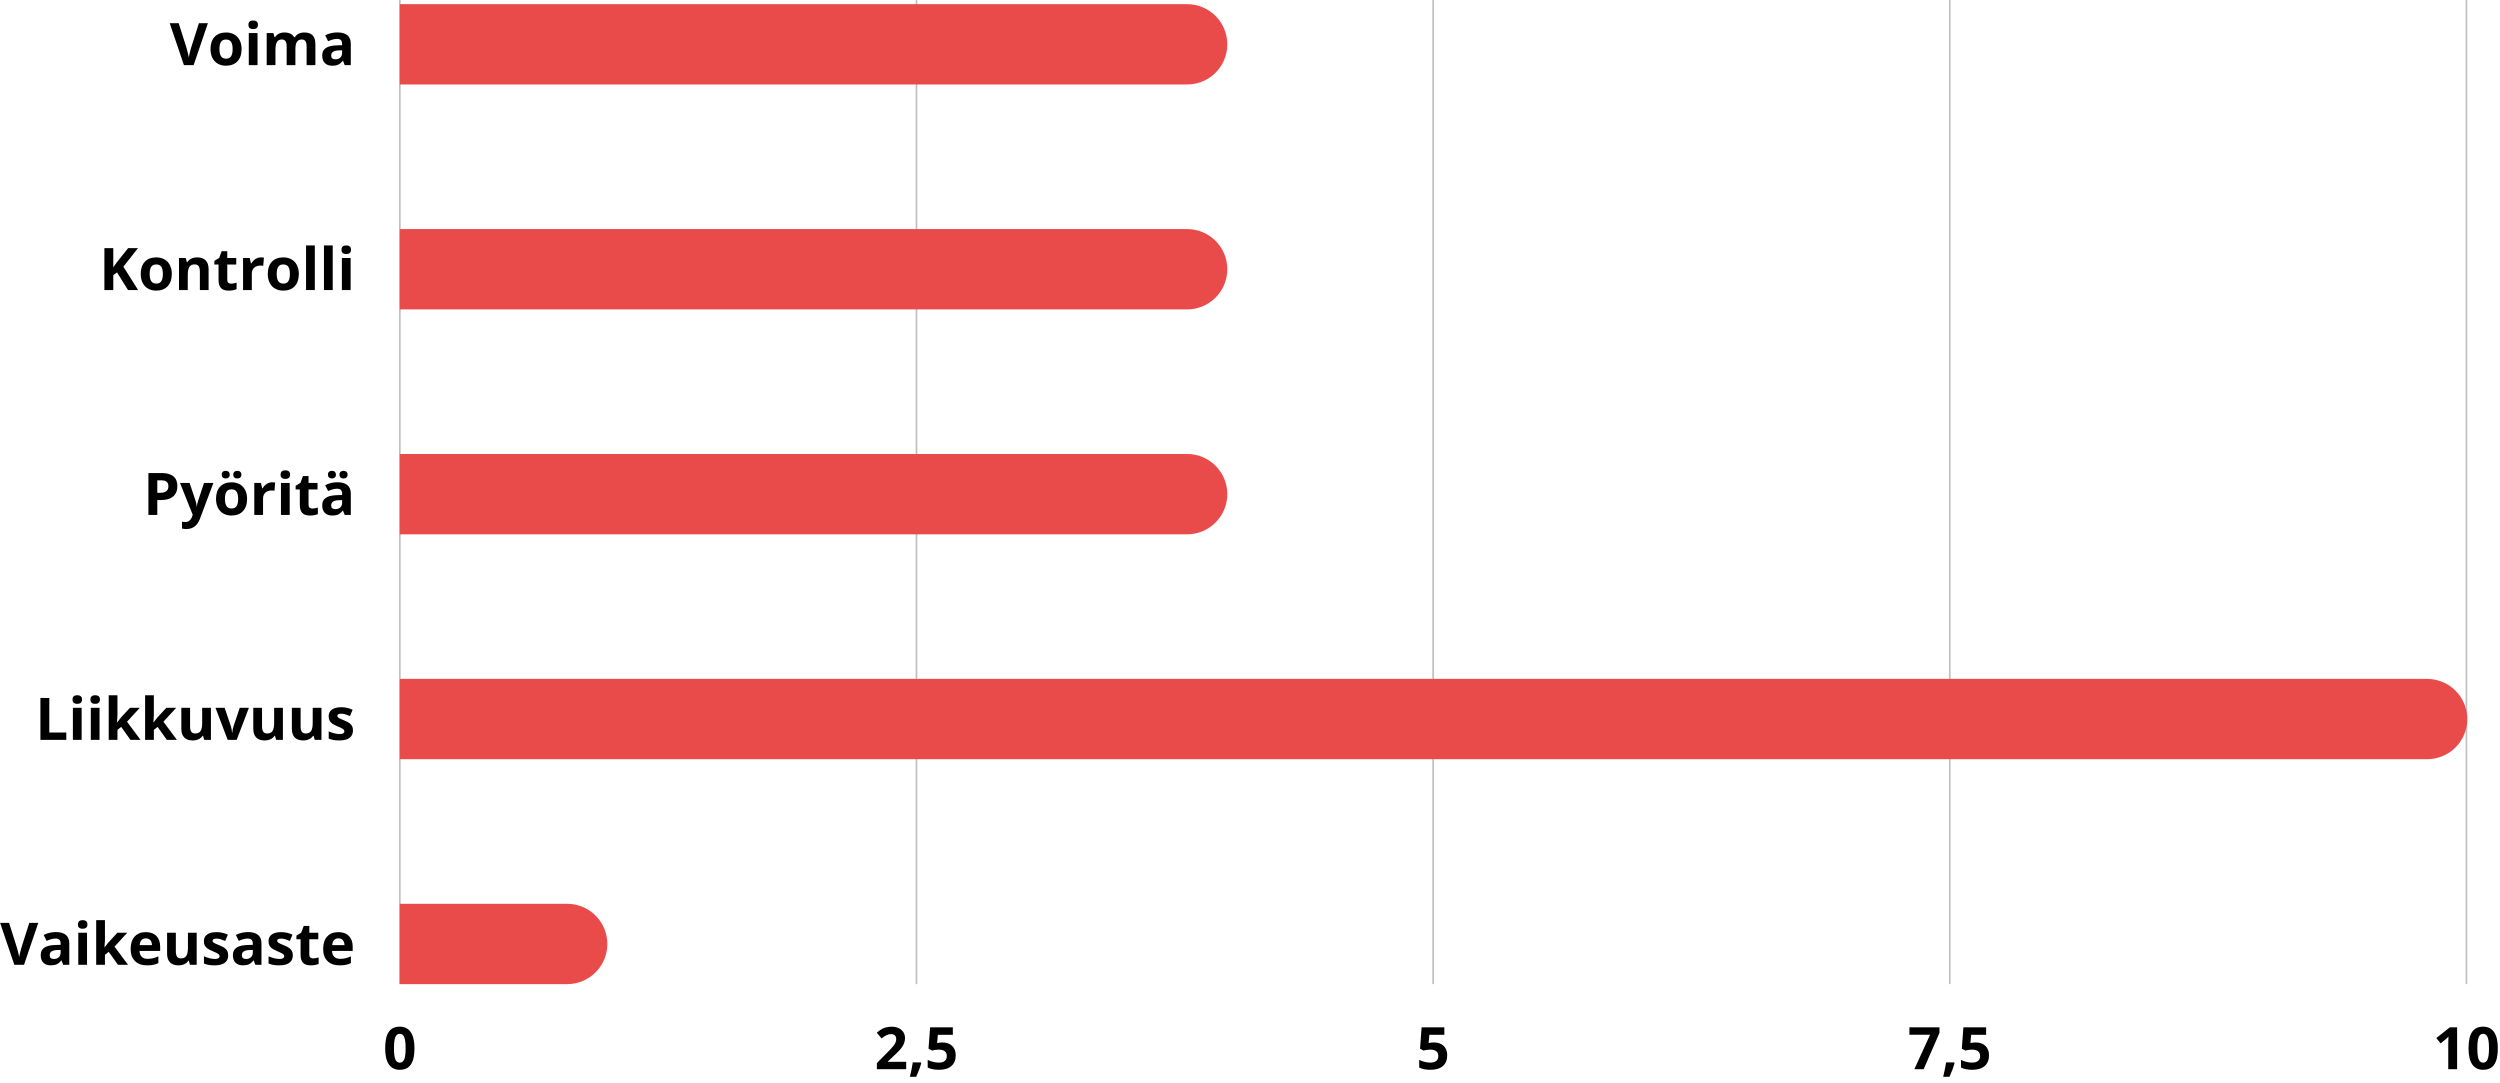 <svg xmlns="http://www.w3.org/2000/svg" xmlns:xlink="http://www.w3.org/1999/xlink" width="3000" zoomAndPan="magnify" viewBox="0 0 2250 975" height="1300" preserveAspectRatio="xMidYMid meet" version="1.0"><defs><filter x="0%" y="0%" width="100%" height="100%" id="7fb73aeef7"><feColorMatrix values="0 0 0 0 1 0 0 0 0 1 0 0 0 0 1 0 0 0 1 0" color-interpolation-filters="sRGB"/></filter><g/><mask id="6fbf495fb9"><g filter="url(#7fb73aeef7)"><rect x="-225" width="2700" fill="#000000" y="-97.5" height="1170" fill-opacity="0.25"/></g></mask><clipPath id="e2d8d93e57"><path d="M 1860.035 0 L 1861.535 0 L 1861.535 885.723 L 1860.035 885.723 Z M 0.109 0 L 1.609 0 L 1.609 885.723 L 0.109 885.723 Z M 465.09 0 L 466.59 0 L 466.59 885.723 L 465.09 885.723 Z M 930.074 0 L 931.57 0 L 931.57 885.723 L 930.074 885.723 Z M 1395.055 0 L 1396.551 0 L 1396.551 885.723 L 1395.055 885.723 Z M 1395.055 0 " clip-rule="nonzero"/></clipPath><clipPath id="3609b6f78d"><rect x="0" width="1862" y="0" height="886"/></clipPath><clipPath id="abcba63daf"><path d="M 359.859 3.527 L 1105 3.527 L 1105 76.918 L 359.859 76.918 Z M 359.859 3.527 " clip-rule="nonzero"/></clipPath><clipPath id="ea979b6653"><path d="M 359.859 3.746 L 1068.434 3.746 C 1078.02 3.746 1087.211 7.555 1093.992 14.332 C 1100.77 21.109 1104.578 30.305 1104.578 39.891 C 1104.578 59.855 1088.395 76.039 1068.434 76.039 L 359.859 76.039 Z M 359.859 3.746 " clip-rule="nonzero"/></clipPath><clipPath id="b7ef82110a"><path d="M 359.859 206 L 1105 206 L 1105 279 L 359.859 279 Z M 359.859 206 " clip-rule="nonzero"/></clipPath><clipPath id="4cbe474d60"><path d="M 359.859 206.164 L 1068.434 206.164 C 1088.395 206.164 1104.578 222.348 1104.578 242.312 C 1104.578 262.277 1088.395 278.457 1068.434 278.457 L 359.859 278.457 Z M 359.859 206.164 " clip-rule="nonzero"/></clipPath><clipPath id="572070e727"><path d="M 359.859 408 L 1105 408 L 1105 481 L 359.859 481 Z M 359.859 408 " clip-rule="nonzero"/></clipPath><clipPath id="a884ff03dc"><path d="M 359.859 408.586 L 1068.434 408.586 C 1088.395 408.586 1104.578 424.77 1104.578 444.734 C 1104.578 464.695 1088.395 480.879 1068.434 480.879 L 359.859 480.879 Z M 359.859 408.586 " clip-rule="nonzero"/></clipPath><clipPath id="f7c8f32ad8"><path d="M 359.859 611 L 2220.535 611 L 2220.535 683.52 L 359.859 683.52 Z M 359.859 611 " clip-rule="nonzero"/></clipPath><clipPath id="5501d13ecb"><path d="M 359.859 611.008 L 2184.387 611.008 C 2193.973 611.008 2203.168 614.816 2209.945 621.594 C 2216.727 628.375 2220.535 637.566 2220.535 647.152 C 2220.535 656.742 2216.727 665.934 2209.945 672.715 C 2203.168 679.492 2193.973 683.301 2184.387 683.301 L 359.859 683.301 Z M 359.859 611.008 " clip-rule="nonzero"/></clipPath><clipPath id="d3f97a0944"><path d="M 359.859 813 L 547 813 L 547 885.723 L 359.859 885.723 Z M 359.859 813 " clip-rule="nonzero"/></clipPath><clipPath id="b91e89bb4d"><path d="M 359.859 813.43 L 510.453 813.43 C 520.039 813.43 529.234 817.234 536.016 824.016 C 542.793 830.793 546.602 839.988 546.602 849.574 C 546.602 859.16 542.793 868.355 536.016 875.133 C 529.234 881.914 520.039 885.723 510.453 885.723 L 359.859 885.723 Z M 359.859 813.43 " clip-rule="nonzero"/></clipPath></defs><rect x="-225" width="2700" fill="#ffffff" y="-97.5" height="1170" fill-opacity="1"/><rect x="-225" width="2700" fill="#ffffff" y="-97.5" height="1170" fill-opacity="1"/><g mask="url(#6fbf495fb9)"><g transform="matrix(1, 0, 0, 1, 359, 0)"><g clip-path="url(#3609b6f78d)"><g clip-path="url(#e2d8d93e57)"><path fill="#000000" d="M 0.109 -198.676 L 1861.535 -198.676 L 1861.535 885.723 L 0.109 885.723 Z M 0.109 -198.676 " fill-opacity="1" fill-rule="nonzero"/></g></g></g></g><g fill="#000000" fill-opacity="1"><g transform="translate(344.745, 962.303)"><g><path d="M 28.281 -18.859 C 28.281 -12.273 27.195 -7.398 25.031 -4.234 C 22.875 -1.066 19.551 0.516 15.062 0.516 C 10.719 0.516 7.438 -1.113 5.219 -4.375 C 3.008 -7.645 1.906 -12.473 1.906 -18.859 C 1.906 -25.516 2.977 -30.422 5.125 -33.578 C 7.281 -36.734 10.594 -38.312 15.062 -38.312 C 19.414 -38.312 22.707 -36.66 24.938 -33.359 C 27.164 -30.055 28.281 -25.223 28.281 -18.859 Z M 9.828 -18.859 C 9.828 -14.234 10.227 -10.914 11.031 -8.906 C 11.832 -6.906 13.176 -5.906 15.062 -5.906 C 16.926 -5.906 18.27 -6.922 19.094 -8.953 C 19.914 -10.984 20.328 -14.285 20.328 -18.859 C 20.328 -23.484 19.91 -26.805 19.078 -28.828 C 18.242 -30.848 16.906 -31.859 15.062 -31.859 C 13.188 -31.859 11.844 -30.848 11.031 -28.828 C 10.227 -26.805 9.828 -23.484 9.828 -18.859 Z M 9.828 -18.859 "/></g></g></g><g fill="#000000" fill-opacity="1"><g transform="translate(787.086, 962.303)"><g><path d="M 28.484 0 L 2.109 0 L 2.109 -5.547 L 11.578 -15.125 C 14.391 -17.988 16.223 -19.977 17.078 -21.094 C 17.941 -22.207 18.562 -23.234 18.938 -24.172 C 19.312 -25.117 19.5 -26.102 19.5 -27.125 C 19.5 -28.633 19.082 -29.758 18.25 -30.5 C 17.414 -31.238 16.301 -31.609 14.906 -31.609 C 13.445 -31.609 12.031 -31.27 10.656 -30.594 C 9.281 -29.926 7.844 -28.973 6.344 -27.734 L 2.016 -32.875 C 3.867 -34.457 5.406 -35.57 6.625 -36.219 C 7.852 -36.875 9.188 -37.379 10.625 -37.734 C 12.07 -38.086 13.691 -38.266 15.484 -38.266 C 17.836 -38.266 19.914 -37.832 21.719 -36.969 C 23.531 -36.113 24.93 -34.91 25.922 -33.359 C 26.922 -31.816 27.422 -30.047 27.422 -28.047 C 27.422 -26.305 27.113 -24.676 26.5 -23.156 C 25.895 -21.633 24.953 -20.07 23.672 -18.469 C 22.391 -16.875 20.133 -14.598 16.906 -11.641 L 12.047 -7.062 L 12.047 -6.703 L 28.484 -6.703 Z M 28.484 0 "/></g></g></g><g fill="#000000" fill-opacity="1"><g transform="translate(817.288, 962.303)"><g><path d="M 11.844 -5.547 C 10.945 -2.066 9.43 2.051 7.297 6.812 L 1.625 6.812 C 2.738 2.238 3.609 -2.078 4.234 -6.141 L 11.453 -6.141 Z M 11.844 -5.547 "/></g></g></g><g fill="#000000" fill-opacity="1"><g transform="translate(832.35, 962.303)"><g><path d="M 15.844 -24.094 C 19.488 -24.094 22.391 -23.066 24.547 -21.016 C 26.711 -18.973 27.797 -16.176 27.797 -12.625 C 27.797 -8.406 26.492 -5.16 23.891 -2.891 C 21.297 -0.617 17.582 0.516 12.75 0.516 C 8.551 0.516 5.16 -0.16 2.578 -1.516 L 2.578 -8.406 C 3.941 -7.688 5.523 -7.098 7.328 -6.641 C 9.129 -6.18 10.844 -5.953 12.469 -5.953 C 17.332 -5.953 19.766 -7.953 19.766 -11.953 C 19.766 -15.754 17.242 -17.656 12.203 -17.656 C 11.297 -17.656 10.289 -17.562 9.188 -17.375 C 8.082 -17.195 7.188 -17.004 6.5 -16.797 L 3.328 -18.5 L 4.75 -37.719 L 25.203 -37.719 L 25.203 -30.969 L 11.734 -30.969 L 11.047 -23.562 L 11.953 -23.734 C 12.992 -23.973 14.289 -24.094 15.844 -24.094 Z M 15.844 -24.094 "/></g></g></g><g fill="#000000" fill-opacity="1"><g transform="translate(1274.708, 962.303)"><g><path d="M 15.844 -24.094 C 19.488 -24.094 22.391 -23.066 24.547 -21.016 C 26.711 -18.973 27.797 -16.176 27.797 -12.625 C 27.797 -8.406 26.492 -5.16 23.891 -2.891 C 21.297 -0.617 17.582 0.516 12.75 0.516 C 8.551 0.516 5.16 -0.16 2.578 -1.516 L 2.578 -8.406 C 3.941 -7.688 5.523 -7.098 7.328 -6.641 C 9.129 -6.18 10.844 -5.953 12.469 -5.953 C 17.332 -5.953 19.766 -7.953 19.766 -11.953 C 19.766 -15.754 17.242 -17.656 12.203 -17.656 C 11.297 -17.656 10.289 -17.562 9.188 -17.375 C 8.082 -17.195 7.188 -17.004 6.5 -16.797 L 3.328 -18.5 L 4.75 -37.719 L 25.203 -37.719 L 25.203 -30.969 L 11.734 -30.969 L 11.047 -23.562 L 11.953 -23.734 C 12.992 -23.973 14.289 -24.094 15.844 -24.094 Z M 15.844 -24.094 "/></g></g></g><g fill="#000000" fill-opacity="1"><g transform="translate(1717.048, 962.303)"><g><path d="M 5.859 0 L 20.016 -31.016 L 1.422 -31.016 L 1.422 -37.719 L 28.484 -37.719 L 28.484 -32.719 L 14.219 0 Z M 5.859 0 "/></g></g></g><g fill="#000000" fill-opacity="1"><g transform="translate(1747.25, 962.303)"><g><path d="M 11.844 -5.547 C 10.945 -2.066 9.43 2.051 7.297 6.812 L 1.625 6.812 C 2.738 2.238 3.609 -2.078 4.234 -6.141 L 11.453 -6.141 Z M 11.844 -5.547 "/></g></g></g><g fill="#000000" fill-opacity="1"><g transform="translate(1762.313, 962.303)"><g><path d="M 15.844 -24.094 C 19.488 -24.094 22.391 -23.066 24.547 -21.016 C 26.711 -18.973 27.797 -16.176 27.797 -12.625 C 27.797 -8.406 26.492 -5.16 23.891 -2.891 C 21.297 -0.617 17.582 0.516 12.75 0.516 C 8.551 0.516 5.16 -0.16 2.578 -1.516 L 2.578 -8.406 C 3.941 -7.688 5.523 -7.098 7.328 -6.641 C 9.129 -6.18 10.844 -5.953 12.469 -5.953 C 17.332 -5.953 19.766 -7.953 19.766 -11.953 C 19.766 -15.754 17.242 -17.656 12.203 -17.656 C 11.297 -17.656 10.289 -17.562 9.188 -17.375 C 8.082 -17.195 7.188 -17.004 6.5 -16.797 L 3.328 -18.5 L 4.75 -37.719 L 25.203 -37.719 L 25.203 -30.969 L 11.734 -30.969 L 11.047 -23.562 L 11.953 -23.734 C 12.992 -23.973 14.289 -24.094 15.844 -24.094 Z M 15.844 -24.094 "/></g></g></g><g fill="#000000" fill-opacity="1"><g transform="translate(2189.568, 962.303)"><g><path d="M 21.828 0 L 13.859 0 L 13.859 -21.828 L 13.938 -25.422 L 14.062 -29.344 C 12.738 -28.008 11.816 -27.141 11.297 -26.734 L 6.969 -23.25 L 3.125 -28.047 L 15.281 -37.719 L 21.828 -37.719 Z M 21.828 0 "/></g></g></g><g fill="#000000" fill-opacity="1"><g transform="translate(2219.771, 962.303)"><g><path d="M 28.281 -18.859 C 28.281 -12.273 27.195 -7.398 25.031 -4.234 C 22.875 -1.066 19.551 0.516 15.062 0.516 C 10.719 0.516 7.438 -1.113 5.219 -4.375 C 3.008 -7.645 1.906 -12.473 1.906 -18.859 C 1.906 -25.516 2.977 -30.422 5.125 -33.578 C 7.281 -36.734 10.594 -38.312 15.062 -38.312 C 19.414 -38.312 22.707 -36.66 24.938 -33.359 C 27.164 -30.055 28.281 -25.223 28.281 -18.859 Z M 9.828 -18.859 C 9.828 -14.234 10.227 -10.914 11.031 -8.906 C 11.832 -6.906 13.176 -5.906 15.062 -5.906 C 16.926 -5.906 18.27 -6.922 19.094 -8.953 C 19.914 -10.984 20.328 -14.285 20.328 -18.859 C 20.328 -23.484 19.91 -26.805 19.078 -28.828 C 18.242 -30.848 16.906 -31.859 15.062 -31.859 C 13.188 -31.859 11.844 -30.848 11.031 -28.828 C 10.227 -26.805 9.828 -23.484 9.828 -18.859 Z M 9.828 -18.859 "/></g></g></g><g fill="#000000" fill-opacity="1"><g transform="translate(152.752, 58.623)"><g><path d="M 26.266 -37.719 L 34.344 -37.719 L 21.516 0 L 12.797 0 L 0 -37.719 L 8.078 -37.719 L 15.172 -15.281 C 15.566 -13.945 15.973 -12.398 16.391 -10.641 C 16.816 -8.879 17.082 -7.656 17.188 -6.969 C 17.375 -8.551 18.02 -11.32 19.125 -15.281 Z M 26.266 -37.719 "/></g></g></g><g fill="#000000" fill-opacity="1"><g transform="translate(187.081, 58.623)"><g><path d="M 10.406 -14.469 C 10.406 -11.613 10.875 -9.457 11.812 -8 C 12.75 -6.539 14.273 -5.812 16.391 -5.812 C 18.484 -5.812 19.988 -6.535 20.906 -7.984 C 21.832 -9.441 22.297 -11.602 22.297 -14.469 C 22.297 -17.332 21.828 -19.477 20.891 -20.906 C 19.961 -22.332 18.441 -23.047 16.328 -23.047 C 14.234 -23.047 12.723 -22.332 11.797 -20.906 C 10.867 -19.488 10.406 -17.344 10.406 -14.469 Z M 30.344 -14.469 C 30.344 -9.781 29.102 -6.109 26.625 -3.453 C 24.145 -0.805 20.695 0.516 16.281 0.516 C 13.508 0.516 11.066 -0.086 8.953 -1.297 C 6.836 -2.516 5.211 -4.258 4.078 -6.531 C 2.941 -8.801 2.375 -11.445 2.375 -14.469 C 2.375 -19.188 3.602 -22.852 6.062 -25.469 C 8.52 -28.082 11.977 -29.391 16.438 -29.391 C 19.207 -29.391 21.648 -28.785 23.766 -27.578 C 25.879 -26.379 27.504 -24.648 28.641 -22.391 C 29.773 -20.141 30.344 -17.5 30.344 -14.469 Z M 30.344 -14.469 "/></g></g></g><g fill="#000000" fill-opacity="1"><g transform="translate(219.785, 58.623)"><g><path d="M 3.797 -36.297 C 3.797 -38.867 5.223 -40.156 8.078 -40.156 C 10.93 -40.156 12.359 -38.867 12.359 -36.297 C 12.359 -35.078 12 -34.129 11.281 -33.453 C 10.57 -32.773 9.504 -32.438 8.078 -32.438 C 5.223 -32.438 3.797 -33.723 3.797 -36.297 Z M 12 0 L 4.125 0 L 4.125 -28.844 L 12 -28.844 Z M 12 0 "/></g></g></g><g fill="#000000" fill-opacity="1"><g transform="translate(235.905, 58.623)"><g><path d="M 29.953 0 L 22.094 0 L 22.094 -16.844 C 22.094 -18.926 21.742 -20.488 21.047 -21.531 C 20.348 -22.57 19.25 -23.094 17.75 -23.094 C 15.738 -23.094 14.273 -22.352 13.359 -20.875 C 12.453 -19.395 12 -16.961 12 -13.578 L 12 0 L 4.125 0 L 4.125 -28.844 L 10.141 -28.844 L 11.203 -25.156 L 11.641 -25.156 C 12.41 -26.477 13.523 -27.516 14.984 -28.266 C 16.453 -29.016 18.129 -29.391 20.016 -29.391 C 24.336 -29.391 27.266 -27.977 28.797 -25.156 L 29.5 -25.156 C 30.27 -26.5 31.406 -27.539 32.906 -28.281 C 34.414 -29.02 36.113 -29.391 38 -29.391 C 41.27 -29.391 43.742 -28.551 45.422 -26.875 C 47.098 -25.195 47.938 -22.508 47.938 -18.812 L 47.938 0 L 40.047 0 L 40.047 -16.844 C 40.047 -18.926 39.695 -20.488 39 -21.531 C 38.301 -22.57 37.203 -23.094 35.703 -23.094 C 33.785 -23.094 32.348 -22.406 31.391 -21.031 C 30.43 -19.656 29.953 -17.469 29.953 -14.469 Z M 29.953 0 "/></g></g></g><g fill="#000000" fill-opacity="1"><g transform="translate(287.773, 58.623)"><g><path d="M 22.453 0 L 20.922 -3.922 L 20.719 -3.922 C 19.395 -2.254 18.031 -1.098 16.625 -0.453 C 15.227 0.191 13.398 0.516 11.141 0.516 C 8.379 0.516 6.203 -0.273 4.609 -1.859 C 3.016 -3.441 2.219 -5.695 2.219 -8.625 C 2.219 -11.688 3.285 -13.941 5.422 -15.391 C 7.566 -16.848 10.801 -17.648 15.125 -17.797 L 20.125 -17.953 L 20.125 -19.219 C 20.125 -22.145 18.629 -23.609 15.641 -23.609 C 13.328 -23.609 10.617 -22.91 7.516 -21.516 L 4.906 -26.828 C 8.219 -28.566 11.898 -29.438 15.953 -29.438 C 19.816 -29.438 22.781 -28.594 24.844 -26.906 C 26.906 -25.227 27.938 -22.664 27.938 -19.219 L 27.938 0 Z M 20.125 -13.359 L 17.078 -13.266 C 14.797 -13.191 13.094 -12.773 11.969 -12.016 C 10.852 -11.266 10.297 -10.113 10.297 -8.562 C 10.297 -6.344 11.566 -5.234 14.109 -5.234 C 15.93 -5.234 17.391 -5.758 18.484 -6.812 C 19.578 -7.863 20.125 -9.254 20.125 -10.984 Z M 20.125 -13.359 "/></g></g></g><g fill="#000000" fill-opacity="1"><g transform="translate(319.693, 58.623)"><g/></g></g><g fill="#000000" fill-opacity="1"><g transform="translate(89.207, 261.044)"><g><path d="M 35.094 0 L 26.016 0 L 16.125 -15.891 L 12.75 -13.469 L 12.75 0 L 4.75 0 L 4.75 -37.719 L 12.75 -37.719 L 12.75 -20.469 L 15.891 -24.906 L 26.109 -37.719 L 34.984 -37.719 L 21.828 -21.031 Z M 35.094 0 "/></g></g></g><g fill="#000000" fill-opacity="1"><g transform="translate(124.284, 261.044)"><g><path d="M 10.406 -14.469 C 10.406 -11.613 10.875 -9.457 11.812 -8 C 12.75 -6.539 14.273 -5.812 16.391 -5.812 C 18.484 -5.812 19.988 -6.535 20.906 -7.984 C 21.832 -9.441 22.297 -11.602 22.297 -14.469 C 22.297 -17.332 21.828 -19.477 20.891 -20.906 C 19.961 -22.332 18.441 -23.047 16.328 -23.047 C 14.234 -23.047 12.723 -22.332 11.797 -20.906 C 10.867 -19.488 10.406 -17.344 10.406 -14.469 Z M 30.344 -14.469 C 30.344 -9.781 29.102 -6.109 26.625 -3.453 C 24.145 -0.805 20.695 0.516 16.281 0.516 C 13.508 0.516 11.066 -0.086 8.953 -1.297 C 6.836 -2.516 5.211 -4.258 4.078 -6.531 C 2.941 -8.801 2.375 -11.445 2.375 -14.469 C 2.375 -19.188 3.602 -22.852 6.062 -25.469 C 8.52 -28.082 11.977 -29.391 16.438 -29.391 C 19.207 -29.391 21.648 -28.785 23.766 -27.578 C 25.879 -26.379 27.504 -24.648 28.641 -22.391 C 29.773 -20.141 30.344 -17.5 30.344 -14.469 Z M 30.344 -14.469 "/></g></g></g><g fill="#000000" fill-opacity="1"><g transform="translate(156.988, 261.044)"><g><path d="M 30.75 0 L 22.891 0 L 22.891 -16.844 C 22.891 -18.926 22.52 -20.488 21.781 -21.531 C 21.039 -22.57 19.863 -23.094 18.25 -23.094 C 16.039 -23.094 14.445 -22.359 13.469 -20.891 C 12.488 -19.422 12 -16.984 12 -13.578 L 12 0 L 4.125 0 L 4.125 -28.844 L 10.141 -28.844 L 11.203 -25.156 L 11.641 -25.156 C 12.516 -26.551 13.723 -27.602 15.266 -28.312 C 16.805 -29.031 18.555 -29.391 20.516 -29.391 C 23.867 -29.391 26.41 -28.477 28.141 -26.656 C 29.879 -24.844 30.75 -22.227 30.75 -18.812 Z M 30.75 0 "/></g></g></g><g fill="#000000" fill-opacity="1"><g transform="translate(191.704, 261.044)"><g><path d="M 16.281 -5.75 C 17.656 -5.75 19.305 -6.051 21.234 -6.656 L 21.234 -0.797 C 19.273 0.078 16.867 0.516 14.016 0.516 C 10.859 0.516 8.562 -0.273 7.125 -1.859 C 5.695 -3.453 4.984 -5.844 4.984 -9.031 L 4.984 -22.938 L 1.219 -22.938 L 1.219 -26.266 L 5.547 -28.906 L 7.812 -34.984 L 12.844 -34.984 L 12.844 -28.844 L 20.922 -28.844 L 20.922 -22.938 L 12.844 -22.938 L 12.844 -9.031 C 12.844 -7.914 13.156 -7.086 13.781 -6.547 C 14.414 -6.016 15.25 -5.75 16.281 -5.75 Z M 16.281 -5.75 "/></g></g></g><g fill="#000000" fill-opacity="1"><g transform="translate(214.633, 261.044)"><g><path d="M 20.234 -29.391 C 21.297 -29.391 22.18 -29.312 22.891 -29.156 L 22.297 -21.781 C 21.66 -21.945 20.883 -22.031 19.969 -22.031 C 17.457 -22.031 15.5 -21.383 14.094 -20.094 C 12.695 -18.812 12 -17.008 12 -14.688 L 12 0 L 4.125 0 L 4.125 -28.844 L 10.094 -28.844 L 11.25 -24 L 11.641 -24 C 12.535 -25.613 13.742 -26.914 15.266 -27.906 C 16.785 -28.895 18.441 -29.391 20.234 -29.391 Z M 20.234 -29.391 "/></g></g></g><g fill="#000000" fill-opacity="1"><g transform="translate(238.619, 261.044)"><g><path d="M 10.406 -14.469 C 10.406 -11.613 10.875 -9.457 11.812 -8 C 12.75 -6.539 14.273 -5.812 16.391 -5.812 C 18.484 -5.812 19.988 -6.535 20.906 -7.984 C 21.832 -9.441 22.297 -11.602 22.297 -14.469 C 22.297 -17.332 21.828 -19.477 20.891 -20.906 C 19.961 -22.332 18.441 -23.047 16.328 -23.047 C 14.234 -23.047 12.723 -22.332 11.797 -20.906 C 10.867 -19.488 10.406 -17.344 10.406 -14.469 Z M 30.344 -14.469 C 30.344 -9.781 29.102 -6.109 26.625 -3.453 C 24.145 -0.805 20.695 0.516 16.281 0.516 C 13.508 0.516 11.066 -0.086 8.953 -1.297 C 6.836 -2.516 5.211 -4.258 4.078 -6.531 C 2.941 -8.801 2.375 -11.445 2.375 -14.469 C 2.375 -19.188 3.602 -22.852 6.062 -25.469 C 8.52 -28.082 11.977 -29.391 16.438 -29.391 C 19.207 -29.391 21.648 -28.785 23.766 -27.578 C 25.879 -26.379 27.504 -24.648 28.641 -22.391 C 29.773 -20.141 30.344 -17.5 30.344 -14.469 Z M 30.344 -14.469 "/></g></g></g><g fill="#000000" fill-opacity="1"><g transform="translate(271.323, 261.044)"><g><path d="M 12 0 L 4.125 0 L 4.125 -40.156 L 12 -40.156 Z M 12 0 "/></g></g></g><g fill="#000000" fill-opacity="1"><g transform="translate(287.443, 261.044)"><g><path d="M 12 0 L 4.125 0 L 4.125 -40.156 L 12 -40.156 Z M 12 0 "/></g></g></g><g fill="#000000" fill-opacity="1"><g transform="translate(303.563, 261.044)"><g><path d="M 3.797 -36.297 C 3.797 -38.867 5.223 -40.156 8.078 -40.156 C 10.93 -40.156 12.359 -38.867 12.359 -36.297 C 12.359 -35.078 12 -34.129 11.281 -33.453 C 10.57 -32.773 9.504 -32.438 8.078 -32.438 C 5.223 -32.438 3.797 -33.723 3.797 -36.297 Z M 12 0 L 4.125 0 L 4.125 -28.844 L 12 -28.844 Z M 12 0 "/></g></g></g><g fill="#000000" fill-opacity="1"><g transform="translate(319.693, 261.044)"><g/></g></g><g fill="#000000" fill-opacity="1"><g transform="translate(128.823, 463.464)"><g><path d="M 12.75 -19.969 L 15.375 -19.969 C 17.832 -19.969 19.672 -20.453 20.891 -21.422 C 22.117 -22.398 22.734 -23.816 22.734 -25.672 C 22.734 -27.547 22.219 -28.93 21.188 -29.828 C 20.164 -30.723 18.566 -31.172 16.391 -31.172 L 12.75 -31.172 Z M 30.812 -25.953 C 30.812 -21.898 29.539 -18.797 27 -16.641 C 24.469 -14.492 20.859 -13.422 16.172 -13.422 L 12.75 -13.422 L 12.75 0 L 4.75 0 L 4.75 -37.719 L 16.797 -37.719 C 21.367 -37.719 24.848 -36.734 27.234 -34.766 C 29.617 -32.797 30.812 -29.859 30.812 -25.953 Z M 30.812 -25.953 "/></g></g></g><g fill="#000000" fill-opacity="1"><g transform="translate(161.992, 463.464)"><g><path d="M 0 -28.844 L 8.625 -28.844 L 14.062 -12.625 C 14.531 -11.207 14.848 -9.535 15.016 -7.609 L 15.172 -7.609 C 15.359 -9.379 15.727 -11.051 16.281 -12.625 L 21.625 -28.844 L 30.062 -28.844 L 17.859 3.688 C 16.734 6.695 15.133 8.945 13.062 10.438 C 10.988 11.938 8.57 12.688 5.812 12.688 C 4.445 12.688 3.113 12.539 1.812 12.25 L 1.812 6.016 C 2.75 6.234 3.781 6.344 4.906 6.344 C 6.301 6.344 7.516 5.914 8.547 5.062 C 9.586 4.219 10.398 2.938 10.984 1.219 L 11.453 -0.203 Z M 0 -28.844 "/></g></g></g><g fill="#000000" fill-opacity="1"><g transform="translate(192.039, 463.464)"><g><path d="M 10.406 -14.469 C 10.406 -11.613 10.875 -9.457 11.812 -8 C 12.75 -6.539 14.273 -5.812 16.391 -5.812 C 18.484 -5.812 19.988 -6.535 20.906 -7.984 C 21.832 -9.441 22.297 -11.602 22.297 -14.469 C 22.297 -17.332 21.828 -19.477 20.891 -20.906 C 19.961 -22.332 18.441 -23.047 16.328 -23.047 C 14.234 -23.047 12.723 -22.332 11.797 -20.906 C 10.867 -19.488 10.406 -17.344 10.406 -14.469 Z M 30.344 -14.469 C 30.344 -9.781 29.102 -6.109 26.625 -3.453 C 24.145 -0.805 20.695 0.516 16.281 0.516 C 13.508 0.516 11.066 -0.086 8.953 -1.297 C 6.836 -2.516 5.211 -4.258 4.078 -6.531 C 2.941 -8.801 2.375 -11.445 2.375 -14.469 C 2.375 -19.188 3.602 -22.852 6.062 -25.469 C 8.52 -28.082 11.977 -29.391 16.438 -29.391 C 19.207 -29.391 21.648 -28.785 23.766 -27.578 C 25.879 -26.379 27.504 -24.648 28.641 -22.391 C 29.773 -20.141 30.344 -17.5 30.344 -14.469 Z M 7.516 -36.25 C 7.516 -37.375 7.836 -38.234 8.484 -38.828 C 9.129 -39.43 10 -39.734 11.094 -39.734 C 12.227 -39.734 13.117 -39.414 13.766 -38.781 C 14.41 -38.145 14.734 -37.301 14.734 -36.25 C 14.734 -35.219 14.406 -34.391 13.75 -33.766 C 13.102 -33.141 12.219 -32.828 11.094 -32.828 C 10 -32.828 9.129 -33.125 8.484 -33.719 C 7.836 -34.32 7.516 -35.164 7.516 -36.25 Z M 17.906 -36.25 C 17.906 -37.457 18.254 -38.336 18.953 -38.891 C 19.648 -39.453 20.516 -39.734 21.547 -39.734 C 22.66 -39.734 23.551 -39.422 24.219 -38.797 C 24.883 -38.18 25.219 -37.332 25.219 -36.25 C 25.219 -35.195 24.879 -34.363 24.203 -33.75 C 23.535 -33.133 22.648 -32.828 21.547 -32.828 C 20.516 -32.828 19.648 -33.102 18.953 -33.656 C 18.254 -34.219 17.906 -35.082 17.906 -36.25 Z M 17.906 -36.25 "/></g></g></g><g fill="#000000" fill-opacity="1"><g transform="translate(224.743, 463.464)"><g><path d="M 20.234 -29.391 C 21.297 -29.391 22.18 -29.312 22.891 -29.156 L 22.297 -21.781 C 21.66 -21.945 20.883 -22.031 19.969 -22.031 C 17.457 -22.031 15.5 -21.383 14.094 -20.094 C 12.695 -18.812 12 -17.008 12 -14.688 L 12 0 L 4.125 0 L 4.125 -28.844 L 10.094 -28.844 L 11.25 -24 L 11.641 -24 C 12.535 -25.613 13.742 -26.914 15.266 -27.906 C 16.785 -28.895 18.441 -29.391 20.234 -29.391 Z M 20.234 -29.391 "/></g></g></g><g fill="#000000" fill-opacity="1"><g transform="translate(248.73, 463.464)"><g><path d="M 3.797 -36.297 C 3.797 -38.867 5.223 -40.156 8.078 -40.156 C 10.93 -40.156 12.359 -38.867 12.359 -36.297 C 12.359 -35.078 12 -34.129 11.281 -33.453 C 10.57 -32.773 9.504 -32.438 8.078 -32.438 C 5.223 -32.438 3.797 -33.723 3.797 -36.297 Z M 12 0 L 4.125 0 L 4.125 -28.844 L 12 -28.844 Z M 12 0 "/></g></g></g><g fill="#000000" fill-opacity="1"><g transform="translate(264.85, 463.464)"><g><path d="M 16.281 -5.75 C 17.656 -5.75 19.305 -6.051 21.234 -6.656 L 21.234 -0.797 C 19.273 0.078 16.867 0.516 14.016 0.516 C 10.859 0.516 8.562 -0.273 7.125 -1.859 C 5.695 -3.453 4.984 -5.844 4.984 -9.031 L 4.984 -22.938 L 1.219 -22.938 L 1.219 -26.266 L 5.547 -28.906 L 7.812 -34.984 L 12.844 -34.984 L 12.844 -28.844 L 20.922 -28.844 L 20.922 -22.938 L 12.844 -22.938 L 12.844 -9.031 C 12.844 -7.914 13.156 -7.086 13.781 -6.547 C 14.414 -6.016 15.25 -5.75 16.281 -5.75 Z M 16.281 -5.75 "/></g></g></g><g fill="#000000" fill-opacity="1"><g transform="translate(287.779, 463.464)"><g><path d="M 22.453 0 L 20.922 -3.922 L 20.719 -3.922 C 19.395 -2.254 18.031 -1.098 16.625 -0.453 C 15.227 0.191 13.398 0.516 11.141 0.516 C 8.379 0.516 6.203 -0.273 4.609 -1.859 C 3.016 -3.441 2.219 -5.695 2.219 -8.625 C 2.219 -11.688 3.285 -13.941 5.422 -15.391 C 7.566 -16.848 10.801 -17.648 15.125 -17.797 L 20.125 -17.953 L 20.125 -19.219 C 20.125 -22.145 18.629 -23.609 15.641 -23.609 C 13.328 -23.609 10.617 -22.91 7.516 -21.516 L 4.906 -26.828 C 8.219 -28.566 11.898 -29.438 15.953 -29.438 C 19.816 -29.438 22.781 -28.594 24.844 -26.906 C 26.906 -25.227 27.938 -22.664 27.938 -19.219 L 27.938 0 Z M 20.125 -13.359 L 17.078 -13.266 C 14.797 -13.191 13.094 -12.773 11.969 -12.016 C 10.852 -11.266 10.297 -10.113 10.297 -8.562 C 10.297 -6.344 11.566 -5.234 14.109 -5.234 C 15.93 -5.234 17.391 -5.758 18.484 -6.812 C 19.578 -7.863 20.125 -9.254 20.125 -10.984 Z M 7.359 -36.25 C 7.359 -37.375 7.68 -38.234 8.328 -38.828 C 8.973 -39.43 9.844 -39.734 10.938 -39.734 C 12.07 -39.734 12.961 -39.414 13.609 -38.781 C 14.254 -38.145 14.578 -37.301 14.578 -36.25 C 14.578 -35.219 14.25 -34.391 13.594 -33.766 C 12.945 -33.141 12.062 -32.828 10.938 -32.828 C 9.844 -32.828 8.973 -33.125 8.328 -33.719 C 7.68 -34.32 7.359 -35.164 7.359 -36.25 Z M 17.75 -36.25 C 17.75 -37.457 18.098 -38.336 18.797 -38.891 C 19.492 -39.453 20.359 -39.734 21.391 -39.734 C 22.504 -39.734 23.395 -39.422 24.062 -38.797 C 24.727 -38.18 25.062 -37.332 25.062 -36.25 C 25.062 -35.195 24.723 -34.363 24.047 -33.75 C 23.379 -33.133 22.492 -32.828 21.391 -32.828 C 20.359 -32.828 19.492 -33.102 18.797 -33.656 C 18.098 -34.219 17.75 -35.082 17.75 -36.25 Z M 17.75 -36.25 "/></g></g></g><g fill="#000000" fill-opacity="1"><g transform="translate(319.693, 463.464)"><g/></g></g><g fill="#000000" fill-opacity="1"><g transform="translate(31.632, 665.885)"><g><path d="M 4.75 0 L 4.75 -37.719 L 12.75 -37.719 L 12.75 -6.609 L 28.047 -6.609 L 28.047 0 Z M 4.75 0 "/></g></g></g><g fill="#000000" fill-opacity="1"><g transform="translate(61.473, 665.885)"><g><path d="M 3.797 -36.297 C 3.797 -38.867 5.223 -40.156 8.078 -40.156 C 10.93 -40.156 12.359 -38.867 12.359 -36.297 C 12.359 -35.078 12 -34.129 11.281 -33.453 C 10.57 -32.773 9.504 -32.438 8.078 -32.438 C 5.223 -32.438 3.797 -33.723 3.797 -36.297 Z M 12 0 L 4.125 0 L 4.125 -28.844 L 12 -28.844 Z M 12 0 "/></g></g></g><g fill="#000000" fill-opacity="1"><g transform="translate(77.593, 665.885)"><g><path d="M 3.797 -36.297 C 3.797 -38.867 5.223 -40.156 8.078 -40.156 C 10.93 -40.156 12.359 -38.867 12.359 -36.297 C 12.359 -35.078 12 -34.129 11.281 -33.453 C 10.57 -32.773 9.504 -32.438 8.078 -32.438 C 5.223 -32.438 3.797 -33.723 3.797 -36.297 Z M 12 0 L 4.125 0 L 4.125 -28.844 L 12 -28.844 Z M 12 0 "/></g></g></g><g fill="#000000" fill-opacity="1"><g transform="translate(93.713, 665.885)"><g><path d="M 11.688 -15.688 L 15.125 -20.078 L 23.203 -28.844 L 32.078 -28.844 L 20.609 -16.328 L 32.766 0 L 23.688 0 L 15.375 -11.688 L 12 -8.984 L 12 0 L 4.125 0 L 4.125 -40.156 L 12 -40.156 L 12 -22.234 L 11.578 -15.688 Z M 11.688 -15.688 "/></g></g></g><g fill="#000000" fill-opacity="1"><g transform="translate(126.469, 665.885)"><g><path d="M 11.688 -15.688 L 15.125 -20.078 L 23.203 -28.844 L 32.078 -28.844 L 20.609 -16.328 L 32.766 0 L 23.688 0 L 15.375 -11.688 L 12 -8.984 L 12 0 L 4.125 0 L 4.125 -40.156 L 12 -40.156 L 12 -22.234 L 11.578 -15.688 Z M 11.688 -15.688 "/></g></g></g><g fill="#000000" fill-opacity="1"><g transform="translate(159.225, 665.885)"><g><path d="M 24.562 0 L 23.5 -3.688 L 23.094 -3.688 C 22.25 -2.344 21.051 -1.305 19.5 -0.578 C 17.957 0.148 16.195 0.516 14.219 0.516 C 10.832 0.516 8.273 -0.391 6.547 -2.203 C 4.828 -4.016 3.969 -6.625 3.969 -10.031 L 3.969 -28.844 L 11.844 -28.844 L 11.844 -12 C 11.844 -9.914 12.211 -8.352 12.953 -7.312 C 13.691 -6.27 14.867 -5.75 16.484 -5.75 C 18.691 -5.75 20.285 -6.484 21.266 -7.953 C 22.242 -9.43 22.734 -11.875 22.734 -15.281 L 22.734 -28.844 L 30.609 -28.844 L 30.609 0 Z M 24.562 0 "/></g></g></g><g fill="#000000" fill-opacity="1"><g transform="translate(193.94, 665.885)"><g><path d="M 10.984 0 L 0 -28.844 L 8.234 -28.844 L 13.797 -12.406 C 14.367 -10.625 14.738 -8.656 14.906 -6.5 L 15.125 -6.5 C 15.227 -8.445 15.613 -10.414 16.281 -12.406 L 21.828 -28.844 L 30.062 -28.844 L 19.062 0 Z M 10.984 0 "/></g></g></g><g fill="#000000" fill-opacity="1"><g transform="translate(223.988, 665.885)"><g><path d="M 24.562 0 L 23.5 -3.688 L 23.094 -3.688 C 22.25 -2.344 21.051 -1.305 19.5 -0.578 C 17.957 0.148 16.195 0.516 14.219 0.516 C 10.832 0.516 8.273 -0.391 6.547 -2.203 C 4.828 -4.016 3.969 -6.625 3.969 -10.031 L 3.969 -28.844 L 11.844 -28.844 L 11.844 -12 C 11.844 -9.914 12.211 -8.352 12.953 -7.312 C 13.691 -6.27 14.867 -5.75 16.484 -5.75 C 18.691 -5.75 20.285 -6.484 21.266 -7.953 C 22.242 -9.43 22.734 -11.875 22.734 -15.281 L 22.734 -28.844 L 30.609 -28.844 L 30.609 0 Z M 24.562 0 "/></g></g></g><g fill="#000000" fill-opacity="1"><g transform="translate(258.704, 665.885)"><g><path d="M 24.562 0 L 23.5 -3.688 L 23.094 -3.688 C 22.25 -2.344 21.051 -1.305 19.5 -0.578 C 17.957 0.148 16.195 0.516 14.219 0.516 C 10.832 0.516 8.273 -0.391 6.547 -2.203 C 4.828 -4.016 3.969 -6.625 3.969 -10.031 L 3.969 -28.844 L 11.844 -28.844 L 11.844 -12 C 11.844 -9.914 12.211 -8.352 12.953 -7.312 C 13.691 -6.27 14.867 -5.75 16.484 -5.75 C 18.691 -5.75 20.285 -6.484 21.266 -7.953 C 22.242 -9.43 22.734 -11.875 22.734 -15.281 L 22.734 -28.844 L 30.609 -28.844 L 30.609 0 Z M 24.562 0 "/></g></g></g><g fill="#000000" fill-opacity="1"><g transform="translate(293.42, 665.885)"><g><path d="M 24.25 -8.562 C 24.25 -5.602 23.223 -3.348 21.172 -1.797 C 19.117 -0.254 16.047 0.516 11.953 0.516 C 9.848 0.516 8.055 0.375 6.578 0.094 C 5.098 -0.188 3.711 -0.602 2.422 -1.156 L 2.422 -7.656 C 3.891 -6.969 5.535 -6.391 7.359 -5.922 C 9.191 -5.461 10.805 -5.234 12.203 -5.234 C 15.055 -5.234 16.484 -6.062 16.484 -7.719 C 16.484 -8.332 16.297 -8.832 15.922 -9.219 C 15.547 -9.613 14.891 -10.055 13.953 -10.547 C 13.023 -11.035 11.789 -11.602 10.25 -12.25 C 8.031 -13.188 6.398 -14.047 5.359 -14.828 C 4.316 -15.617 3.555 -16.523 3.078 -17.547 C 2.609 -18.578 2.375 -19.844 2.375 -21.344 C 2.375 -23.906 3.363 -25.883 5.344 -27.281 C 7.332 -28.688 10.148 -29.391 13.797 -29.391 C 17.273 -29.391 20.656 -28.633 23.938 -27.125 L 21.578 -21.438 C 20.129 -22.062 18.773 -22.57 17.516 -22.969 C 16.266 -23.363 14.984 -23.562 13.672 -23.562 C 11.348 -23.562 10.188 -22.93 10.188 -21.672 C 10.188 -20.961 10.562 -20.348 11.312 -19.828 C 12.062 -19.316 13.703 -18.555 16.234 -17.547 C 18.484 -16.629 20.133 -15.773 21.188 -14.984 C 22.238 -14.191 23.008 -13.281 23.5 -12.25 C 24 -11.219 24.25 -9.988 24.25 -8.562 Z M 24.25 -8.562 "/></g></g></g><g fill="#000000" fill-opacity="1"><g transform="translate(319.693, 665.885)"><g/></g></g><g fill="#000000" fill-opacity="1"><g transform="translate(0.094, 868.305)"><g><path d="M 26.266 -37.719 L 34.344 -37.719 L 21.516 0 L 12.797 0 L 0 -37.719 L 8.078 -37.719 L 15.172 -15.281 C 15.566 -13.945 15.973 -12.398 16.391 -10.641 C 16.816 -8.879 17.082 -7.656 17.188 -6.969 C 17.375 -8.551 18.02 -11.32 19.125 -15.281 Z M 26.266 -37.719 "/></g></g></g><g fill="#000000" fill-opacity="1"><g transform="translate(34.423, 868.305)"><g><path d="M 22.453 0 L 20.922 -3.922 L 20.719 -3.922 C 19.395 -2.254 18.031 -1.098 16.625 -0.453 C 15.227 0.191 13.398 0.516 11.141 0.516 C 8.379 0.516 6.203 -0.273 4.609 -1.859 C 3.016 -3.441 2.219 -5.695 2.219 -8.625 C 2.219 -11.688 3.285 -13.941 5.422 -15.391 C 7.566 -16.848 10.801 -17.648 15.125 -17.797 L 20.125 -17.953 L 20.125 -19.219 C 20.125 -22.145 18.629 -23.609 15.641 -23.609 C 13.328 -23.609 10.617 -22.91 7.516 -21.516 L 4.906 -26.828 C 8.219 -28.566 11.898 -29.438 15.953 -29.438 C 19.816 -29.438 22.781 -28.594 24.844 -26.906 C 26.906 -25.227 27.938 -22.664 27.938 -19.219 L 27.938 0 Z M 20.125 -13.359 L 17.078 -13.266 C 14.797 -13.191 13.094 -12.773 11.969 -12.016 C 10.852 -11.266 10.297 -10.113 10.297 -8.562 C 10.297 -6.344 11.566 -5.234 14.109 -5.234 C 15.93 -5.234 17.391 -5.758 18.484 -6.812 C 19.578 -7.863 20.125 -9.254 20.125 -10.984 Z M 20.125 -13.359 "/></g></g></g><g fill="#000000" fill-opacity="1"><g transform="translate(66.327, 868.305)"><g><path d="M 3.797 -36.297 C 3.797 -38.867 5.223 -40.156 8.078 -40.156 C 10.93 -40.156 12.359 -38.867 12.359 -36.297 C 12.359 -35.078 12 -34.129 11.281 -33.453 C 10.57 -32.773 9.504 -32.438 8.078 -32.438 C 5.223 -32.438 3.797 -33.723 3.797 -36.297 Z M 12 0 L 4.125 0 L 4.125 -28.844 L 12 -28.844 Z M 12 0 "/></g></g></g><g fill="#000000" fill-opacity="1"><g transform="translate(82.447, 868.305)"><g><path d="M 11.688 -15.688 L 15.125 -20.078 L 23.203 -28.844 L 32.078 -28.844 L 20.609 -16.328 L 32.766 0 L 23.688 0 L 15.375 -11.688 L 12 -8.984 L 12 0 L 4.125 0 L 4.125 -40.156 L 12 -40.156 L 12 -22.234 L 11.578 -15.688 Z M 11.688 -15.688 "/></g></g></g><g fill="#000000" fill-opacity="1"><g transform="translate(115.203, 868.305)"><g><path d="M 16.078 -23.797 C 14.41 -23.797 13.102 -23.266 12.156 -22.203 C 11.207 -21.141 10.664 -19.641 10.531 -17.703 L 21.578 -17.703 C 21.535 -19.641 21.023 -21.141 20.047 -22.203 C 19.066 -23.266 17.742 -23.797 16.078 -23.797 Z M 17.188 0.516 C 12.539 0.516 8.91 -0.766 6.297 -3.328 C 3.68 -5.891 2.375 -9.52 2.375 -14.219 C 2.375 -19.051 3.582 -22.785 6 -25.422 C 8.414 -28.066 11.754 -29.391 16.016 -29.391 C 20.098 -29.391 23.273 -28.227 25.547 -25.906 C 27.816 -23.582 28.953 -20.375 28.953 -16.281 L 28.953 -12.469 L 10.344 -12.469 C 10.426 -10.227 11.086 -8.477 12.328 -7.219 C 13.566 -5.969 15.305 -5.344 17.547 -5.344 C 19.285 -5.344 20.926 -5.52 22.469 -5.875 C 24.02 -6.238 25.641 -6.816 27.328 -7.609 L 27.328 -1.516 C 25.953 -0.828 24.477 -0.316 22.906 0.016 C 21.344 0.348 19.438 0.516 17.188 0.516 Z M 17.188 0.516 "/></g></g></g><g fill="#000000" fill-opacity="1"><g transform="translate(146.411, 868.305)"><g><path d="M 24.562 0 L 23.5 -3.688 L 23.094 -3.688 C 22.25 -2.344 21.051 -1.305 19.5 -0.578 C 17.957 0.148 16.195 0.516 14.219 0.516 C 10.832 0.516 8.273 -0.391 6.547 -2.203 C 4.828 -4.016 3.969 -6.625 3.969 -10.031 L 3.969 -28.844 L 11.844 -28.844 L 11.844 -12 C 11.844 -9.914 12.211 -8.352 12.953 -7.312 C 13.691 -6.27 14.867 -5.75 16.484 -5.75 C 18.691 -5.75 20.285 -6.484 21.266 -7.953 C 22.242 -9.43 22.734 -11.875 22.734 -15.281 L 22.734 -28.844 L 30.609 -28.844 L 30.609 0 Z M 24.562 0 "/></g></g></g><g fill="#000000" fill-opacity="1"><g transform="translate(181.127, 868.305)"><g><path d="M 24.25 -8.562 C 24.25 -5.602 23.223 -3.348 21.172 -1.797 C 19.117 -0.254 16.047 0.516 11.953 0.516 C 9.848 0.516 8.055 0.375 6.578 0.094 C 5.098 -0.188 3.711 -0.602 2.422 -1.156 L 2.422 -7.656 C 3.891 -6.969 5.535 -6.391 7.359 -5.922 C 9.191 -5.461 10.805 -5.234 12.203 -5.234 C 15.055 -5.234 16.484 -6.062 16.484 -7.719 C 16.484 -8.332 16.297 -8.832 15.922 -9.219 C 15.547 -9.613 14.891 -10.055 13.953 -10.547 C 13.023 -11.035 11.789 -11.602 10.25 -12.25 C 8.031 -13.188 6.398 -14.047 5.359 -14.828 C 4.316 -15.617 3.555 -16.523 3.078 -17.547 C 2.609 -18.578 2.375 -19.844 2.375 -21.344 C 2.375 -23.906 3.363 -25.883 5.344 -27.281 C 7.332 -28.688 10.148 -29.391 13.797 -29.391 C 17.273 -29.391 20.656 -28.633 23.938 -27.125 L 21.578 -21.438 C 20.129 -22.062 18.773 -22.57 17.516 -22.969 C 16.266 -23.363 14.984 -23.562 13.672 -23.562 C 11.348 -23.562 10.188 -22.93 10.188 -21.672 C 10.188 -20.961 10.562 -20.348 11.312 -19.828 C 12.062 -19.316 13.703 -18.555 16.234 -17.547 C 18.484 -16.629 20.133 -15.773 21.188 -14.984 C 22.238 -14.191 23.008 -13.281 23.5 -12.25 C 24 -11.219 24.25 -9.988 24.25 -8.562 Z M 24.25 -8.562 "/></g></g></g><g fill="#000000" fill-opacity="1"><g transform="translate(207.383, 868.305)"><g><path d="M 22.453 0 L 20.922 -3.922 L 20.719 -3.922 C 19.395 -2.254 18.031 -1.098 16.625 -0.453 C 15.227 0.191 13.398 0.516 11.141 0.516 C 8.379 0.516 6.203 -0.273 4.609 -1.859 C 3.016 -3.441 2.219 -5.695 2.219 -8.625 C 2.219 -11.688 3.285 -13.941 5.422 -15.391 C 7.566 -16.848 10.801 -17.648 15.125 -17.797 L 20.125 -17.953 L 20.125 -19.219 C 20.125 -22.145 18.629 -23.609 15.641 -23.609 C 13.328 -23.609 10.617 -22.91 7.516 -21.516 L 4.906 -26.828 C 8.219 -28.566 11.898 -29.438 15.953 -29.438 C 19.816 -29.438 22.781 -28.594 24.844 -26.906 C 26.906 -25.227 27.938 -22.664 27.938 -19.219 L 27.938 0 Z M 20.125 -13.359 L 17.078 -13.266 C 14.797 -13.191 13.094 -12.773 11.969 -12.016 C 10.852 -11.266 10.297 -10.113 10.297 -8.562 C 10.297 -6.344 11.566 -5.234 14.109 -5.234 C 15.93 -5.234 17.391 -5.758 18.484 -6.812 C 19.578 -7.863 20.125 -9.254 20.125 -10.984 Z M 20.125 -13.359 "/></g></g></g><g fill="#000000" fill-opacity="1"><g transform="translate(239.288, 868.305)"><g><path d="M 24.25 -8.562 C 24.25 -5.602 23.223 -3.348 21.172 -1.797 C 19.117 -0.254 16.047 0.516 11.953 0.516 C 9.848 0.516 8.055 0.375 6.578 0.094 C 5.098 -0.188 3.711 -0.602 2.422 -1.156 L 2.422 -7.656 C 3.891 -6.969 5.535 -6.391 7.359 -5.922 C 9.191 -5.461 10.805 -5.234 12.203 -5.234 C 15.055 -5.234 16.484 -6.062 16.484 -7.719 C 16.484 -8.332 16.297 -8.832 15.922 -9.219 C 15.547 -9.613 14.891 -10.055 13.953 -10.547 C 13.023 -11.035 11.789 -11.602 10.25 -12.25 C 8.031 -13.188 6.398 -14.047 5.359 -14.828 C 4.316 -15.617 3.555 -16.523 3.078 -17.547 C 2.609 -18.578 2.375 -19.844 2.375 -21.344 C 2.375 -23.906 3.363 -25.883 5.344 -27.281 C 7.332 -28.688 10.148 -29.391 13.797 -29.391 C 17.273 -29.391 20.656 -28.633 23.938 -27.125 L 21.578 -21.438 C 20.129 -22.062 18.773 -22.57 17.516 -22.969 C 16.266 -23.363 14.984 -23.562 13.672 -23.562 C 11.348 -23.562 10.188 -22.93 10.188 -21.672 C 10.188 -20.961 10.562 -20.348 11.312 -19.828 C 12.062 -19.316 13.703 -18.555 16.234 -17.547 C 18.484 -16.629 20.133 -15.773 21.188 -14.984 C 22.238 -14.191 23.008 -13.281 23.5 -12.25 C 24 -11.219 24.25 -9.988 24.25 -8.562 Z M 24.25 -8.562 "/></g></g></g><g fill="#000000" fill-opacity="1"><g transform="translate(265.544, 868.305)"><g><path d="M 16.281 -5.75 C 17.656 -5.75 19.305 -6.051 21.234 -6.656 L 21.234 -0.797 C 19.273 0.078 16.867 0.516 14.016 0.516 C 10.859 0.516 8.562 -0.273 7.125 -1.859 C 5.695 -3.453 4.984 -5.844 4.984 -9.031 L 4.984 -22.938 L 1.219 -22.938 L 1.219 -26.266 L 5.547 -28.906 L 7.812 -34.984 L 12.844 -34.984 L 12.844 -28.844 L 20.922 -28.844 L 20.922 -22.938 L 12.844 -22.938 L 12.844 -9.031 C 12.844 -7.914 13.156 -7.086 13.781 -6.547 C 14.414 -6.016 15.25 -5.75 16.281 -5.75 Z M 16.281 -5.75 "/></g></g></g><g fill="#000000" fill-opacity="1"><g transform="translate(288.473, 868.305)"><g><path d="M 16.078 -23.797 C 14.41 -23.797 13.102 -23.266 12.156 -22.203 C 11.207 -21.141 10.664 -19.641 10.531 -17.703 L 21.578 -17.703 C 21.535 -19.641 21.023 -21.141 20.047 -22.203 C 19.066 -23.266 17.742 -23.797 16.078 -23.797 Z M 17.188 0.516 C 12.539 0.516 8.91 -0.766 6.297 -3.328 C 3.68 -5.891 2.375 -9.52 2.375 -14.219 C 2.375 -19.051 3.582 -22.785 6 -25.422 C 8.414 -28.066 11.754 -29.391 16.016 -29.391 C 20.098 -29.391 23.273 -28.227 25.547 -25.906 C 27.816 -23.582 28.953 -20.375 28.953 -16.281 L 28.953 -12.469 L 10.344 -12.469 C 10.426 -10.227 11.086 -8.477 12.328 -7.219 C 13.566 -5.969 15.305 -5.344 17.547 -5.344 C 19.285 -5.344 20.926 -5.52 22.469 -5.875 C 24.02 -6.238 25.641 -6.816 27.328 -7.609 L 27.328 -1.516 C 25.953 -0.828 24.477 -0.316 22.906 0.016 C 21.344 0.348 19.438 0.516 17.188 0.516 Z M 17.188 0.516 "/></g></g></g><g fill="#000000" fill-opacity="1"><g transform="translate(319.693, 868.305)"><g/></g></g><g clip-path="url(#abcba63daf)"><g clip-path="url(#ea979b6653)"><path fill="#e94b4b" d="M 359.859 -198.676 L 2220.535 -198.676 L 2220.535 885.723 L 359.859 885.723 Z M 359.859 -198.676 " fill-opacity="1" fill-rule="nonzero"/></g></g><g clip-path="url(#b7ef82110a)"><g clip-path="url(#4cbe474d60)"><path fill="#e94b4b" d="M 359.859 -198.676 L 2220.535 -198.676 L 2220.535 885.723 L 359.859 885.723 Z M 359.859 -198.676 " fill-opacity="1" fill-rule="nonzero"/></g></g><g clip-path="url(#572070e727)"><g clip-path="url(#a884ff03dc)"><path fill="#e94b4b" d="M 359.859 -198.676 L 2220.535 -198.676 L 2220.535 885.723 L 359.859 885.723 Z M 359.859 -198.676 " fill-opacity="1" fill-rule="nonzero"/></g></g><g clip-path="url(#f7c8f32ad8)"><g clip-path="url(#5501d13ecb)"><path fill="#e94b4b" d="M 359.859 -198.676 L 2220.535 -198.676 L 2220.535 885.723 L 359.859 885.723 Z M 359.859 -198.676 " fill-opacity="1" fill-rule="nonzero"/></g></g><g clip-path="url(#d3f97a0944)"><g clip-path="url(#b91e89bb4d)"><path fill="#e94b4b" d="M 359.859 -198.676 L 2220.535 -198.676 L 2220.535 885.723 L 359.859 885.723 Z M 359.859 -198.676 " fill-opacity="1" fill-rule="nonzero"/></g></g></svg>